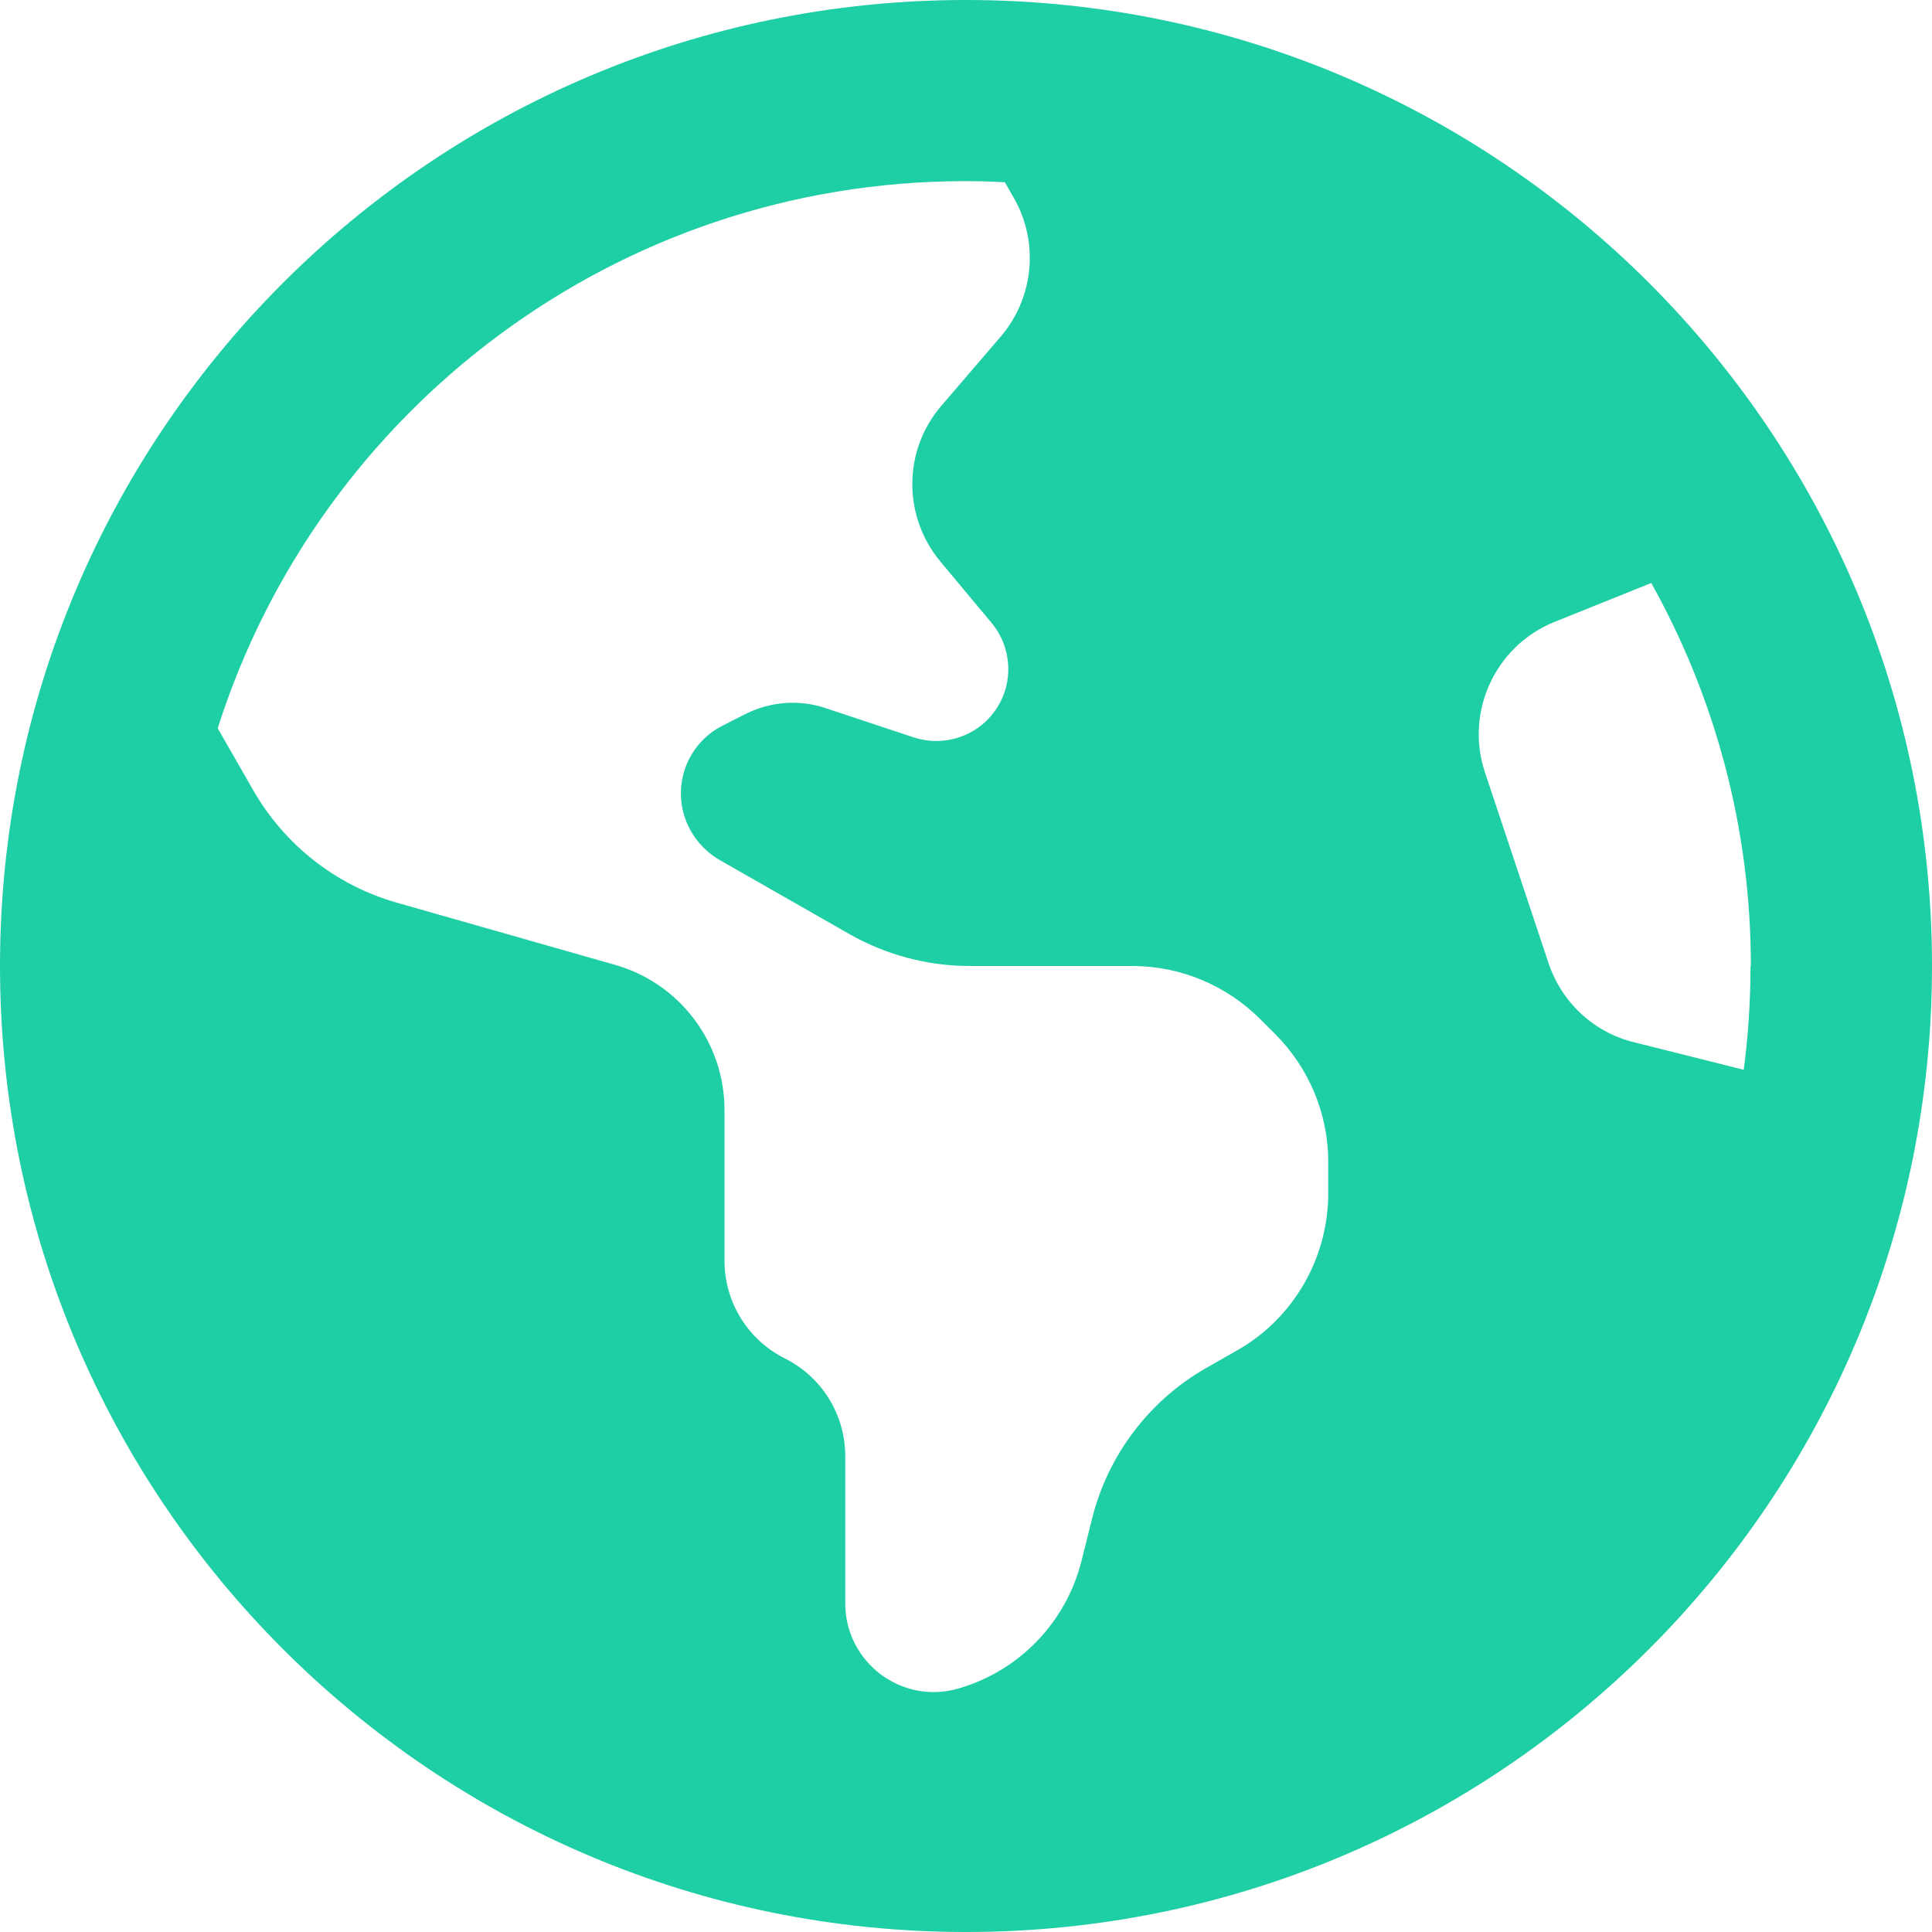 <?xml version="1.0" encoding="UTF-8"?>
<svg id="_圖層_2" data-name="圖層 2" xmlns="http://www.w3.org/2000/svg" viewBox="0 0 512 512">
  <defs>
    <style>
      .cls-1 {
        fill: #1ecea4;
        stroke-width: 0px;
      }
    </style>
  </defs>
  <g id="_圖層_1-2" data-name="圖層 1">
    <path class="cls-1" d="m57.7,193l9.4,16.4c8.3,14.5,21.9,25.2,38,29.8l57.9,16.5c17.2,4.9,29,20.6,29,38.5v39.9c0,11,6.2,21,16,25.9s16,14.9,16,25.9v39c0,15.6,14.9,26.9,29.9,22.6,16.1-4.6,28.6-17.5,32.7-33.8l2.8-11.2c4.2-16.9,15.2-31.4,30.3-40l8.1-4.6c15-8.5,24.2-24.5,24.2-41.7v-8.3c0-12.7-5.1-24.9-14.1-33.9l-3.9-3.9c-9-9-21.2-14.1-33.9-14.1h-43.1c-11.1,0-22.1-2.9-31.8-8.4l-34.5-19.7c-4.3-2.5-7.6-6.5-9.2-11.2-3.2-9.6,1.1-20,10.2-24.5l5.9-3c6.6-3.3,14.3-3.9,21.3-1.5l23.2,7.7c8.2,2.7,17.2-.4,21.9-7.5,4.7-7,4.2-16.3-1.2-22.8l-13.6-16.3c-10-12-9.9-29.5.3-41.3l15.7-18.3c8.8-10.3,10.2-25,3.5-36.7l-2.4-4.2c-3.5-.2-6.9-.3-10.4-.3-92.8,0-171.5,60.9-198.2,145Zm406.3,63c0-36.8-9.6-71.4-26.4-101.5l-25.6,10.3c-15.7,6.3-23.8,23.8-18.5,39.8l16.9,50.7c3.5,10.4,12,18.3,22.6,20.9l29.1,7.3c1.2-9,1.8-18.2,1.8-27.5h.1Zm-464,0C0,114.62,114.62,0,256,0s256,114.62,256,256-114.62,256-256,256S0,397.38,0,256Z"/>
  </g>
</svg>